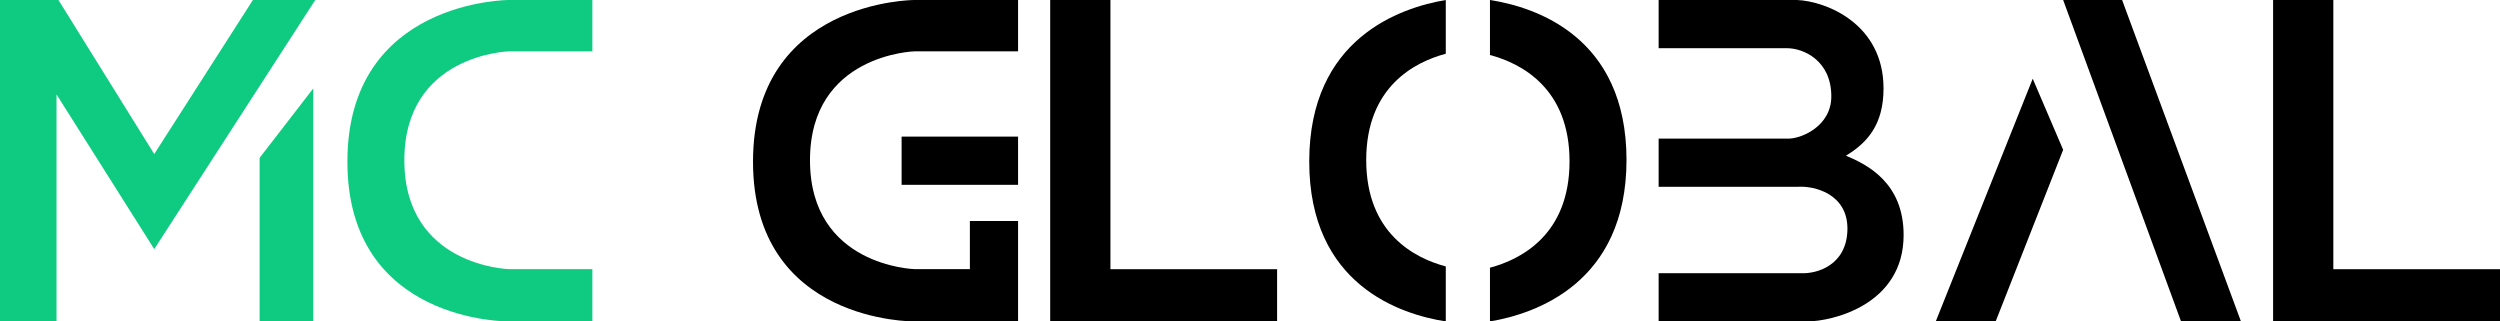 <?xml version="1.0" encoding="UTF-8"?> <svg xmlns="http://www.w3.org/2000/svg" width="210" height="27" viewBox="0 0 210 27" fill="none"><path d="M0 0V27H4.748V7.931L12.956 20.925L26.482 0H21.244L12.956 12.941L4.909 0H0Z" fill="#0ECB81"></path><path d="M21.807 13.26L26.313 7.429V27H21.807V13.26Z" fill="#0ECB81"></path><path d="M49.759 4.314V0H42.74C42.74 0 29.181 0 29.181 13.58C29.181 27.16 42.74 27 42.74 27H49.759V22.606H42.74C42.74 22.606 33.966 22.367 33.966 13.46C33.966 4.553 42.74 4.314 42.74 4.314H49.759Z" fill="#0ECB81"></path><path d="M85.518 4.314V0H76.812C76.812 0 63.253 0 63.253 13.58C63.253 27.16 76.812 27 76.812 27H85.518V18.562H81.47V22.606H76.812C76.812 22.606 68.039 22.367 68.039 13.46C68.039 4.553 76.812 4.314 76.812 4.314H85.518Z" fill="black"></path><path d="M75.735 15.525V11.475H85.518V15.525H75.735Z" fill="black"></path><path d="M88.217 0H93.277V22.613H107.277V27H88.217V0Z" fill="black"></path><path d="M114.762 13.447C114.762 7.277 118.851 5.206 121.446 4.513V1.77401e-05C117.642 0.638 109.976 3.208 109.976 13.569C109.976 23.929 117.642 26.408 121.446 27V22.381C118.851 21.688 114.762 19.617 114.762 13.447Z" fill="black"></path><path d="M131.841 13.553C131.841 19.723 127.752 21.794 125.157 22.487V27C128.96 26.362 136.626 23.792 136.626 13.431C136.626 3.071 128.96 0.592 125.157 1.6737e-05V4.619C127.752 5.312 131.841 7.383 131.841 13.553Z" fill="black"></path><path d="M139.325 1.6737e-05V4.05H150.12C151.47 4.05 153.831 5.063 153.831 8.1C153.831 10.631 151.245 11.7 150.12 11.644H139.325V15.694H150.964C152.426 15.581 155.31 16.304 155.181 19.406C155.061 22.275 152.651 23.006 151.301 22.95H139.325V27H151.807C153.831 27 159.904 25.65 159.904 19.744C159.904 15.357 156.867 13.838 155.061 13.077C156.867 11.981 158.217 10.463 158.217 7.425C158.217 2.025 153.438 0.113 150.964 1.6737e-05H139.325Z" fill="black"></path><path d="M173.305 12.584L170.749 6.611L162.602 27H167.634L173.305 12.584Z" fill="black"></path><path d="M178.257 1.6737e-05H173.305L183.209 27H188.241L178.257 1.6737e-05Z" fill="black"></path><path d="M190.94 1.6737e-05H196V22.613H210V27H190.94V1.6737e-05Z" fill="black"></path></svg> 